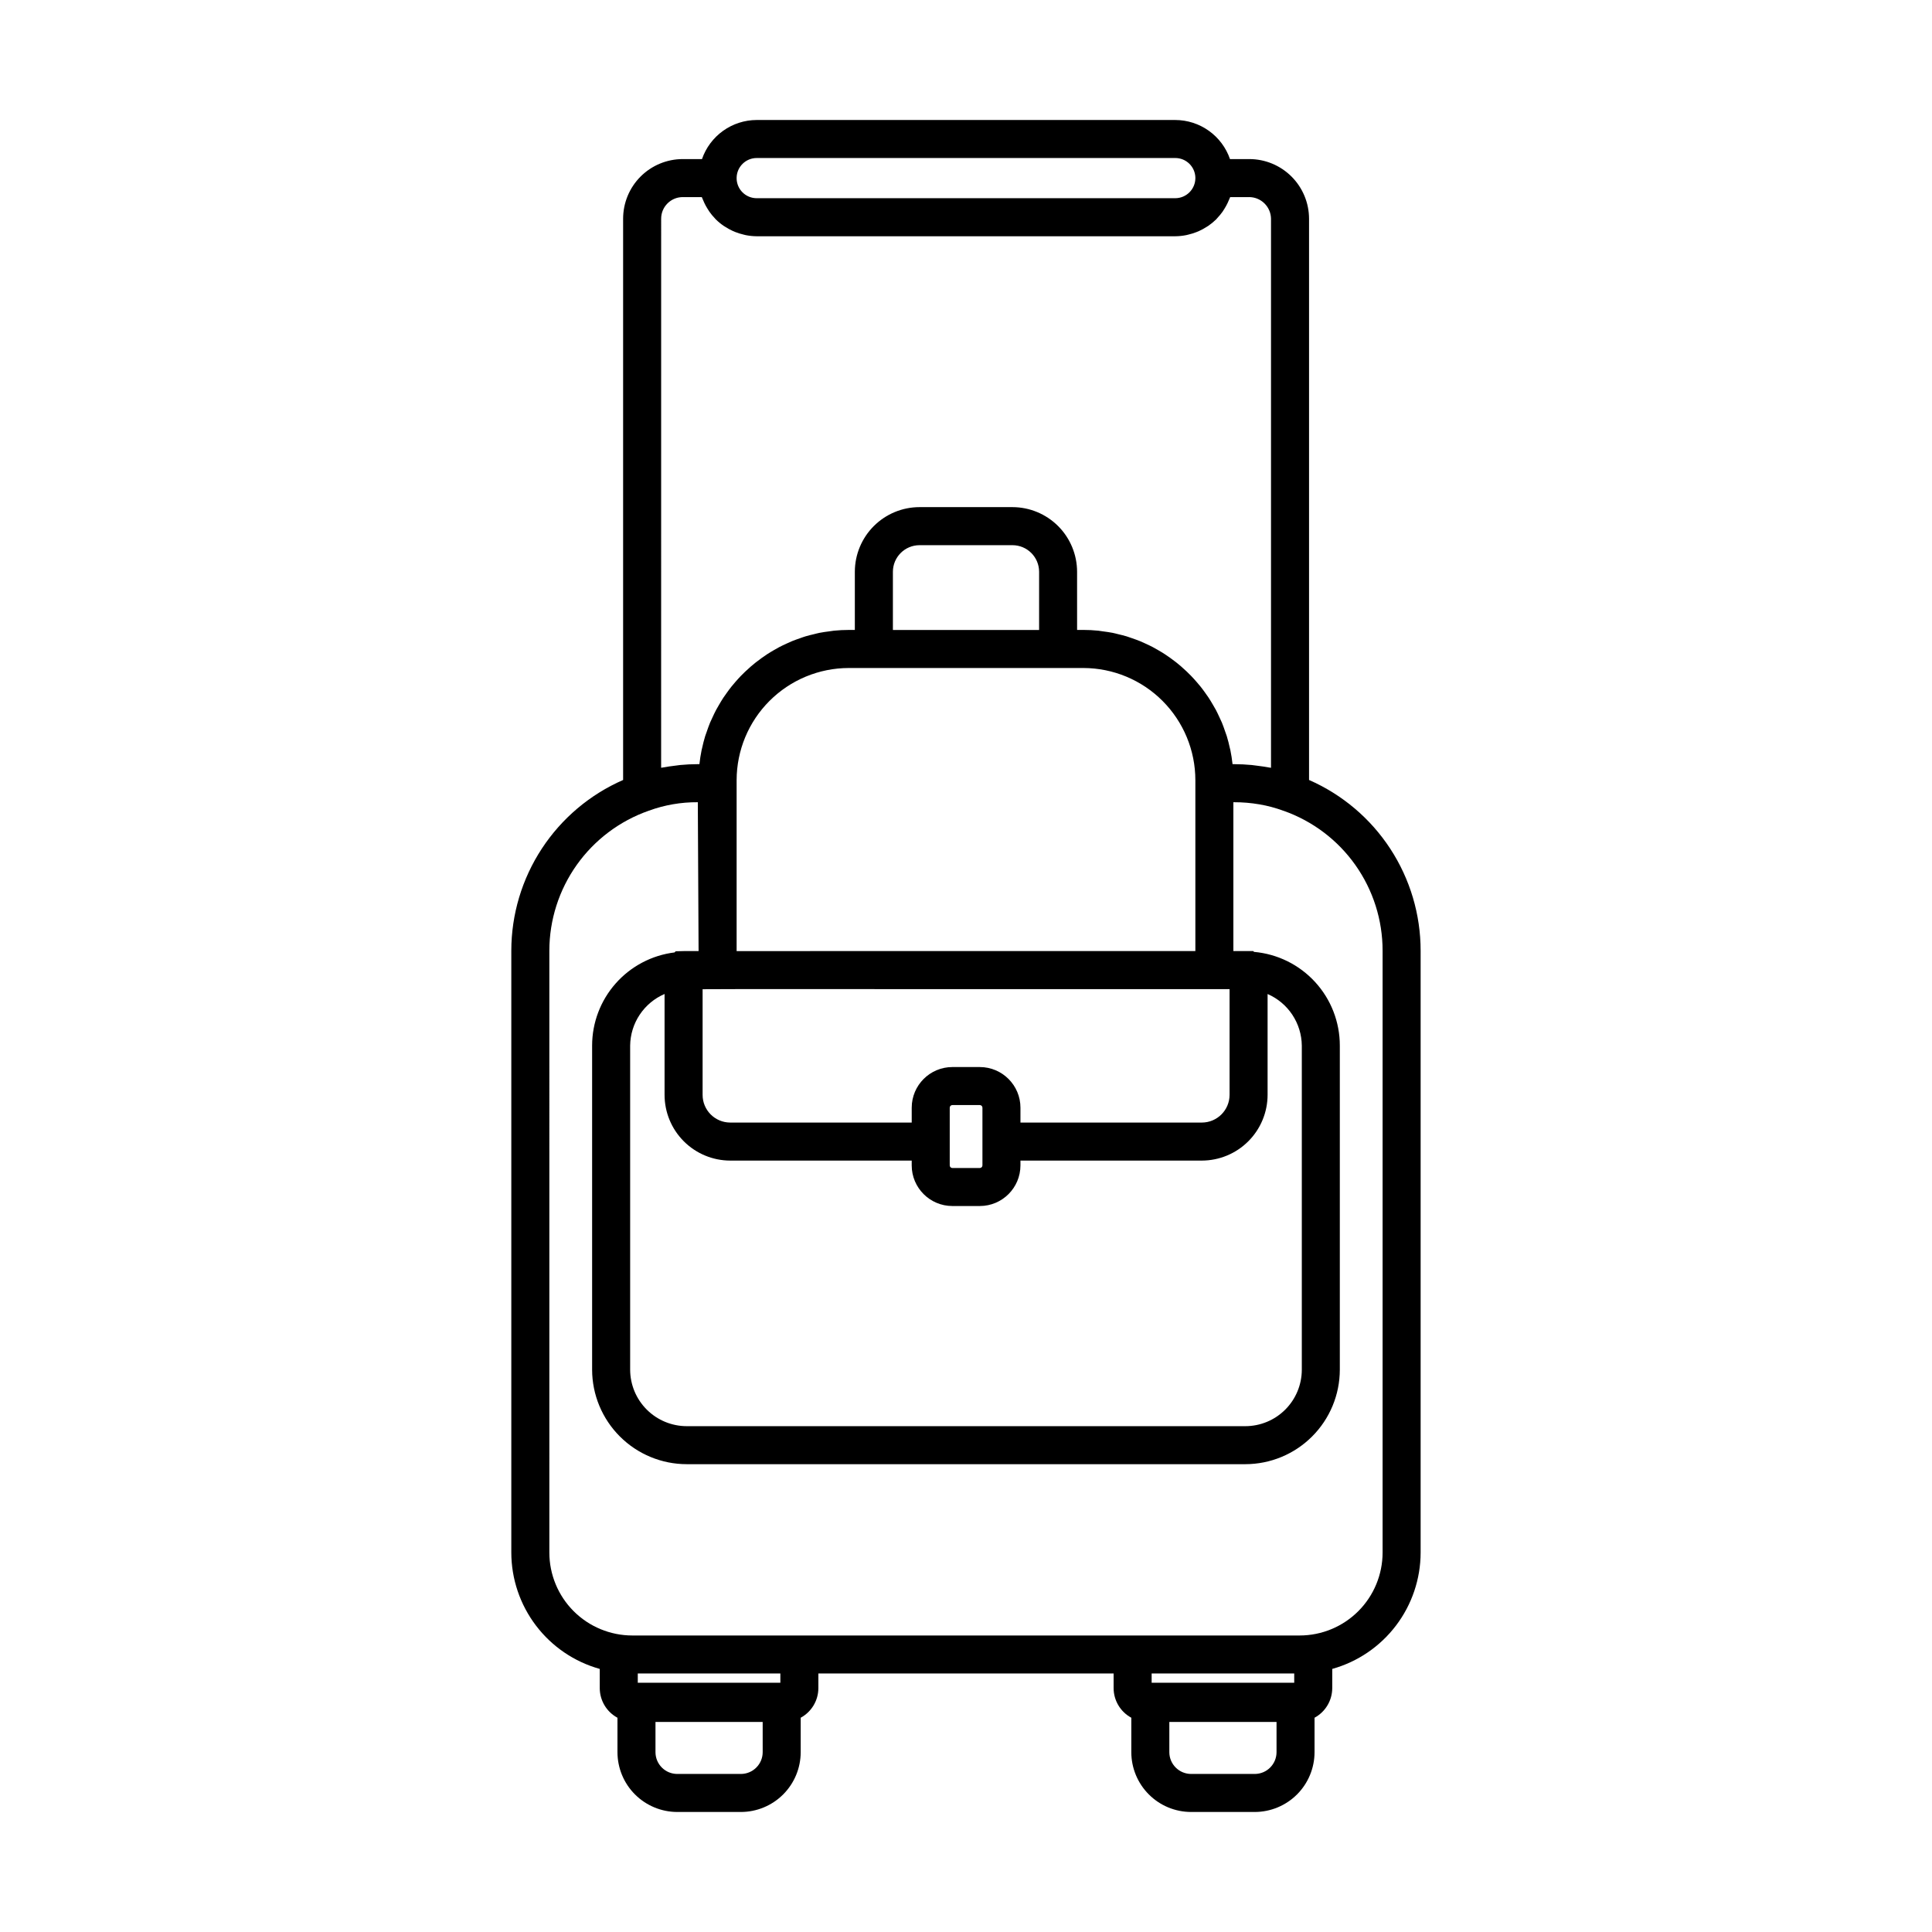 <?xml version="1.0" encoding="UTF-8"?>
<!-- Uploaded to: ICON Repo, www.svgrepo.com, Generator: ICON Repo Mixer Tools -->
<svg fill="#000000" width="800px" height="800px" version="1.1" viewBox="144 144 512 512" xmlns="http://www.w3.org/2000/svg">
 <path d="m302.94 586.28v5.09c0.008 3.281 1.809 6.293 4.695 7.852v9.121c0.004 4.203 1.672 8.23 4.644 11.203 2.973 2.969 7 4.641 11.203 4.648h16.859c4.203-0.004 8.23-1.676 11.203-4.648s4.644-7 4.648-11.203v-9.125c2.879-1.562 4.676-4.57 4.684-7.848v-3.879h78.242v3.879c0.008 3.277 1.809 6.289 4.691 7.848v9.125c0.004 4.203 1.676 8.23 4.648 11.203 2.969 2.973 7 4.644 11.203 4.648h16.859c4.203-0.008 8.23-1.68 11.203-4.648 2.969-2.973 4.641-7 4.644-11.203v-9.125c2.883-1.559 4.68-4.57 4.691-7.848v-5.09c6.731-1.883 12.66-5.914 16.887-11.48 4.231-5.566 6.523-12.359 6.535-19.348v-159.51c0-9.598-2.797-18.988-8.047-27.023s-12.73-14.363-21.523-18.215v-148.73c-0.004-4.191-1.672-8.215-4.641-11.18-2.965-2.965-6.988-4.633-11.18-4.637h-5.129c-1.043-3.016-2.996-5.633-5.59-7.488s-5.703-2.859-8.895-2.867h-110.96c-3.188 0.008-6.297 1.012-8.891 2.867s-4.547 4.473-5.59 7.488h-5.133c-4.188 0.012-8.199 1.684-11.156 4.648-2.957 2.965-4.613 6.981-4.613 11.168v148.73c-8.801 3.848-16.289 10.172-21.551 18.207-5.262 8.031-8.07 17.426-8.078 27.031v159.51c0.012 6.988 2.309 13.781 6.539 19.348 4.227 5.566 10.16 9.598 16.891 11.48zm37.402 27.836h-16.859c-3.188-0.004-5.769-2.586-5.773-5.773v-8.004h28.406l0.004 8.004c-0.008 3.188-2.59 5.769-5.777 5.773zm10.461-24.176h-37.785v-2.449h37.785zm136.18 0h-37.785v-2.449h37.785zm-10.461 24.176h-16.859c-3.188-0.004-5.773-2.586-5.777-5.773v-8.004h28.41v8.004c-0.004 3.188-2.586 5.769-5.773 5.773zm-132-428.24h110.96c2.898 0.008 5.254 2.332 5.305 5.227v0.094c-0.008 2.93-2.375 5.305-5.305 5.328h-110.96c-1.41 0-2.762-0.562-3.762-1.562-0.996-1-1.551-2.356-1.547-3.766v-0.07c0.039-2.906 2.402-5.242 5.309-5.25zm-25.309 16.098c-0.008-3.156 2.539-5.723 5.695-5.742h5.074c0.055 0.164 0.145 0.312 0.207 0.477 0.137 0.352 0.289 0.691 0.449 1.027h-0.004c0.242 0.516 0.512 1.012 0.812 1.496 0.176 0.281 0.34 0.566 0.531 0.836h-0.004c0.449 0.641 0.949 1.242 1.488 1.805 0.074 0.074 0.133 0.164 0.207 0.238 0.652 0.645 1.363 1.23 2.117 1.746 0.164 0.113 0.34 0.207 0.508 0.312 0.617 0.398 1.262 0.746 1.93 1.051 0.219 0.098 0.438 0.188 0.66 0.277 0.699 0.273 1.418 0.5 2.152 0.668 0.191 0.043 0.371 0.102 0.566 0.141h-0.004c0.957 0.191 1.93 0.297 2.902 0.305h110.99c0.973-0.008 1.945-0.113 2.898-0.305 0.203-0.039 0.395-0.098 0.594-0.145 0.719-0.168 1.426-0.387 2.113-0.66 0.234-0.094 0.469-0.188 0.699-0.293h-0.004c0.648-0.293 1.273-0.633 1.871-1.016 0.188-0.117 0.383-0.223 0.562-0.348 0.746-0.512 1.441-1.086 2.086-1.719 0.113-0.113 0.207-0.25 0.316-0.367 0.496-0.52 0.957-1.078 1.375-1.664 0.211-0.297 0.391-0.609 0.582-0.918 0.277-0.453 0.527-0.914 0.754-1.391 0.176-0.367 0.34-0.734 0.488-1.117 0.055-0.148 0.137-0.281 0.188-0.434h5.074v-0.004c3.152 0.043 5.703 2.59 5.746 5.742v145.5c-0.188-0.039-0.383-0.051-0.57-0.086-1.016-0.191-2.047-0.332-3.082-0.461-0.488-0.059-0.973-0.145-1.465-0.188-1.535-0.141-3.086-0.227-4.656-0.227h-0.422c-0.133-1.27-0.332-2.519-0.582-3.75-0.035-0.184-0.098-0.355-0.137-0.539-0.234-1.066-0.496-2.121-0.812-3.152-0.129-0.414-0.289-0.812-0.43-1.223-0.27-0.785-0.535-1.566-0.852-2.328-0.191-0.461-0.414-0.898-0.621-1.352-0.316-0.684-0.629-1.371-0.98-2.031-0.246-0.465-0.52-0.91-0.785-1.363-0.359-0.617-0.723-1.238-1.113-1.832-0.297-0.453-0.613-0.887-0.93-1.328-0.406-0.566-0.816-1.129-1.254-1.676-0.34-0.426-0.695-0.836-1.055-1.246-0.453-0.523-0.914-1.039-1.395-1.535-0.383-0.395-0.773-0.777-1.168-1.16-0.496-0.473-1-0.934-1.52-1.383-0.418-0.363-0.844-0.715-1.277-1.059-0.535-0.426-1.086-0.832-1.645-1.23-0.449-0.32-0.902-0.637-1.367-0.938-0.578-0.379-1.172-0.73-1.77-1.078-0.477-0.277-0.953-0.555-1.441-0.812-0.621-0.328-1.262-0.625-1.902-0.918-0.492-0.227-0.98-0.457-1.484-0.664-0.672-0.273-1.359-0.512-2.051-0.754-0.5-0.176-0.996-0.359-1.508-0.516-0.73-0.219-1.477-0.395-2.223-0.574-0.492-0.117-0.977-0.258-1.477-0.355-0.84-0.168-1.699-0.277-2.555-0.391-0.426-0.055-0.84-0.141-1.27-0.184-1.293-0.129-2.606-0.199-3.934-0.199h-1.656l-0.004-15.414c-0.004-4.539-1.812-8.895-5.023-12.105-3.211-3.211-7.566-5.019-12.109-5.023h-24.633c-4.543 0.004-8.895 1.812-12.109 5.023-3.211 3.211-5.016 7.566-5.023 12.105v15.418h-1.613c-1.328 0-2.641 0.07-3.938 0.199-0.426 0.043-0.84 0.125-1.266 0.18-0.859 0.113-1.723 0.227-2.566 0.395-0.496 0.098-0.977 0.234-1.465 0.352-0.75 0.18-1.504 0.355-2.238 0.578-0.508 0.152-0.996 0.336-1.496 0.512-0.695 0.242-1.391 0.48-2.07 0.758-0.496 0.203-0.977 0.434-1.465 0.656-0.648 0.297-1.297 0.598-1.93 0.93-0.48 0.254-0.945 0.523-1.414 0.797-0.609 0.352-1.215 0.711-1.805 1.098-0.453 0.297-0.895 0.605-1.336 0.918-0.57 0.406-1.133 0.824-1.68 1.258-0.422 0.336-0.836 0.68-1.242 1.027-0.535 0.461-1.051 0.934-1.559 1.418-0.387 0.367-0.766 0.742-1.137 1.125-0.496 0.512-0.969 1.039-1.434 1.578-0.344 0.398-0.688 0.793-1.016 1.203-0.453 0.562-0.879 1.145-1.297 1.734-0.301 0.422-0.605 0.836-0.891 1.266-0.406 0.621-0.785 1.262-1.156 1.902-0.25 0.434-0.512 0.855-0.746 1.301-0.367 0.688-0.691 1.398-1.02 2.109-0.195 0.426-0.406 0.84-0.586 1.273-0.328 0.793-0.609 1.609-0.891 2.43-0.129 0.375-0.277 0.742-0.398 1.121-0.328 1.074-0.605 2.168-0.844 3.281-0.031 0.141-0.078 0.277-0.105 0.418-0.25 1.234-0.449 2.484-0.586 3.754h-0.422c-1.578 0-3.133 0.086-4.668 0.227-0.457 0.043-0.898 0.121-1.352 0.176-1.082 0.129-2.156 0.277-3.207 0.477-0.164 0.031-0.336 0.043-0.496 0.074zm141.57 194.07-121.57 0.004v-45.293c0.012-7.879 3.144-15.438 8.715-21.008 5.574-5.574 13.129-8.711 21.008-8.719h62.172c7.875 0.016 15.422 3.152 20.984 8.727 5.562 5.574 8.688 13.125 8.691 21v45.293zm28.211 25.043v85.898c-0.004 3.969-1.582 7.769-4.387 10.574-2.805 2.809-6.609 4.387-10.574 4.391h-148.02c-3.973 0-7.785-1.574-10.602-4.379-2.816-2.805-4.402-6.613-4.414-10.586v-85.898c0.035-2.918 0.918-5.762 2.535-8.188 1.621-2.426 3.906-4.332 6.586-5.484v26.719c0 4.617 1.828 9.043 5.09 12.312 3.258 3.266 7.68 5.109 12.293 5.121h48.113v1.277c0.008 5.941 4.824 10.758 10.766 10.762h7.285c5.941-0.004 10.758-4.82 10.766-10.762v-1.277h48.062c4.621-0.008 9.055-1.844 12.32-5.113 3.269-3.266 5.109-7.699 5.113-12.32v-26.711c2.668 1.16 4.945 3.066 6.551 5.492 1.609 2.426 2.484 5.262 2.516 8.172zm-85.328 5.691h-7.285c-5.941 0.008-10.758 4.824-10.766 10.766v3.945h-48.113c-4.047-0.016-7.316-3.309-7.305-7.356v-27.98l8.953-0.031 130.7 0.004v28.008c-0.004 4.062-3.293 7.352-7.356 7.356h-48.062v-3.945c-0.008-5.941-4.824-10.758-10.766-10.766zm-7.977 24.785v-14.023l0.004 0.004c0-0.379 0.309-0.688 0.688-0.688h7.285c0.383 0 0.688 0.309 0.691 0.688v15.301c-0.004 0.379-0.309 0.688-0.691 0.688h-7.285c-0.379 0-0.688-0.309-0.688-0.688zm23.684-140.61h-38.746v-15.418c0.004-3.894 3.16-7.051 7.055-7.055h24.633c3.898 0.004 7.055 3.16 7.059 7.055zm-129.79 84.992c0.008-8.152 2.551-16.102 7.269-22.746 4.723-6.644 11.391-11.66 19.086-14.352 4.16-1.523 8.562-2.285 12.992-2.25l0.203 39.449h-3.93l-2.137 0.051-0.305 0.305c-6.023 0.742-11.566 3.664-15.59 8.211-4.023 4.543-6.25 10.402-6.254 16.473v85.898c0.012 6.644 2.664 13.016 7.367 17.707 4.703 4.695 11.078 7.332 17.723 7.332h148.02c6.637-0.008 13.004-2.648 17.695-7.344 4.695-4.691 7.336-11.059 7.344-17.695v-85.898c0-6.234-2.332-12.238-6.543-16.836s-9.988-7.449-16.199-7.992l-0.211-0.215-5.258 0.004v-39.449h0.203-0.004c2.242-0.004 4.477 0.184 6.688 0.562l0.086 0.012c2.113 0.367 4.191 0.922 6.207 1.66l0.168 0.055v-0.004c7.664 2.711 14.301 7.727 18.992 14.367 4.691 6.637 7.211 14.566 7.207 22.695v159.51c-0.008 5.82-2.324 11.402-6.441 15.523-4.117 4.117-9.699 6.434-15.523 6.441h-176.89c-5.82-0.008-11.406-2.324-15.523-6.441-4.117-4.117-6.434-9.703-6.441-15.523z"/>
</svg>